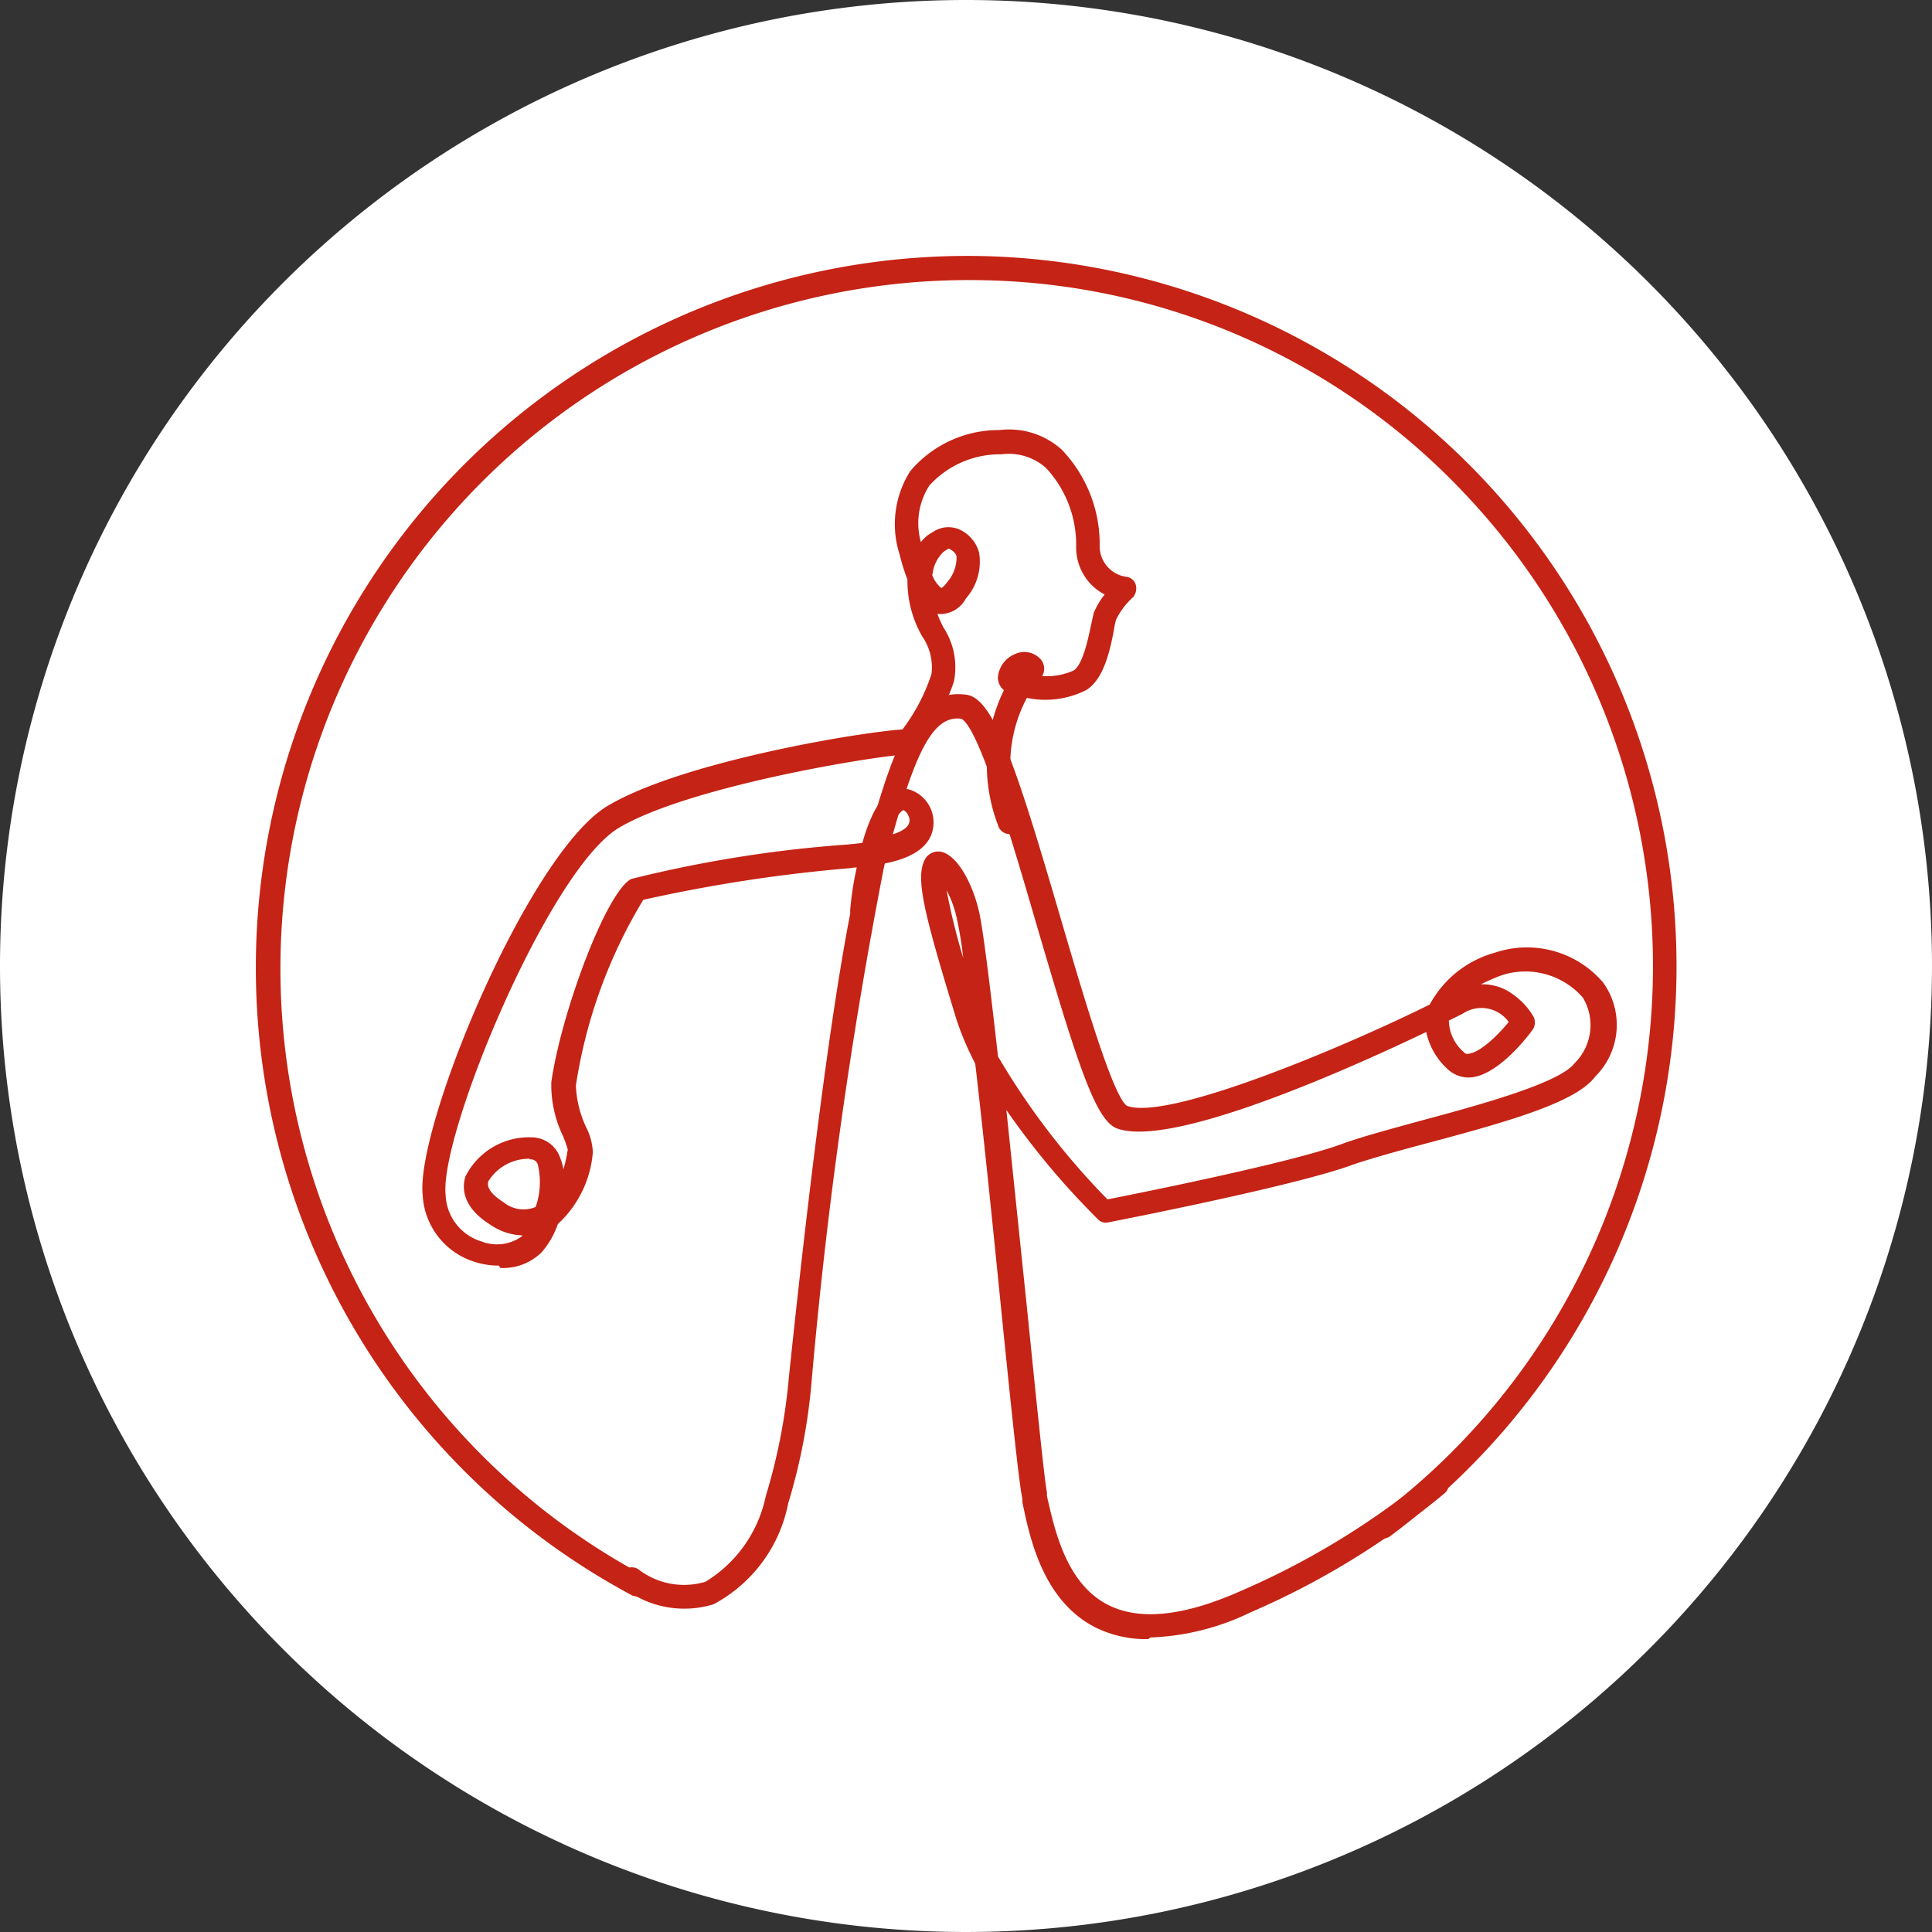 <svg xmlns="http://www.w3.org/2000/svg" xmlns:xlink="http://www.w3.org/1999/xlink" width="50" height="50" viewBox="0 0 50 50">
  <rect x="0" y="0" width="50" height="50" fill="#333333" stroke="none"/>
  <defs>
    <clipPath id="clip-path">
      <rect id="長方形_2455" data-name="長方形 2455" width="50" height="50" fill="none"/>
    </clipPath>
  </defs>
  <g id="グループ_7812" data-name="グループ 7812" transform="translate(0 -20)">
    <g id="グループ_7812-2" data-name="グループ 7812" transform="translate(0 20.001)" clip-path="url(#clip-path)">
      <path id="パス_25163" data-name="パス 25163" d="M25,0A25,25,0,1,1,0,25,25,25,0,0,1,25,0" transform="translate(0 -0.001)" fill="#fff"/>
      <path id="パス_25164" data-name="パス 25164" d="M13.6,38.445a.25.25,0,0,1-.143-.042A18.42,18.42,0,0,1,22.712,3.764a18.384,18.384,0,0,1,10.4,33.124.3.3,0,0,1-.367-.483A17.785,17.785,0,0,0,35.1,9.972,17.561,17.561,0,0,0,22.7,4.388a17.819,17.819,0,0,0-8.941,33.5.294.294,0,0,1,.125.411.3.3,0,0,1-.268.155Z" transform="translate(2.867 2.866)" fill="#c52315"/>
      <path id="パス_25165" data-name="パス 25165" d="M22.773,34.64a2.948,2.948,0,0,1-1.388-.312c-1.362-.709-1.686-2.353-1.871-3.231V31c-.072-.286-.254-1.972-.552-4.933-.2-1.984-.439-4.365-.668-6.321a7.59,7.59,0,0,1-.483-1.134c-.848-2.764-1.06-3.644-.832-4.125a.392.392,0,0,1,.4-.228c.453.058.878.88,1.033,1.645.1.5.272,1.884.471,3.656a19.027,19.027,0,0,0,2.834,3.7c.85-.169,4.818-.961,6.093-1.444.467-.169,1.2-.369,1.972-.58,1.529-.411,3.626-.979,4.023-1.5a1.383,1.383,0,0,0,.213-1.7,1.976,1.976,0,0,0-2.083-.582,4.884,4.884,0,0,0-.554.24,1.306,1.306,0,0,1,.822.256,1.829,1.829,0,0,1,.538.58.336.336,0,0,1-.012.326c-.143.2-.892,1.176-1.6,1.247a.793.793,0,0,1-.607-.212,1.793,1.793,0,0,1-.556-.963c-2.012.963-6.6,3.018-8.009,2.494-.55-.213-1.019-1.672-2.055-5.2-.6-2.055-1.5-5.171-1.968-5.4-.808-.115-1.277,1.09-2,3.827a127.521,127.521,0,0,0-1.871,13.28,15.189,15.189,0,0,1-.61,3.2,3.779,3.779,0,0,1-1.928,2.608,2.568,2.568,0,0,1-2.282-.384.309.309,0,1,1,.328-.524,1.926,1.926,0,0,0,1.742.326,3.4,3.4,0,0,0,1.559-2.212,15.013,15.013,0,0,0,.6-3.09c.325-3.1,1.146-10.6,1.9-13.379S16.65,10.006,18.07,10.2c.705.1,1.289,1.857,2.45,5.839.568,1.928,1.333,4.55,1.7,4.8,1.078.4,5.7-1.559,7.837-2.622a2.75,2.75,0,0,1,1.7-1.346,2.59,2.59,0,0,1,2.79.781,1.88,1.88,0,0,1-.2,2.421c-.481.653-2.111,1.136-4.349,1.73-.753.2-1.462.4-1.914.552-1.474.554-6.151,1.46-6.349,1.5a.278.278,0,0,1-.27-.085A20.086,20.086,0,0,1,19.1,20.947c.169,1.617.353,3.4.524,5.032.24,2.369.467,4.607.526,4.862v.1c.183.78.466,2.24,1.571,2.808.822.423,1.972.3,3.444-.354a20.4,20.4,0,0,0,4.876-2.977.3.3,0,1,1,.411.439,20.558,20.558,0,0,1-5.032,3.09,6.421,6.421,0,0,1-2.593.651Zm7.779-16a1.1,1.1,0,0,0,.386.808.11.11,0,0,0,.125.042c.284-.028.739-.453,1.037-.822a.87.87,0,0,0-1.192-.213l-.369.185Zm-13.008-3.43a16.524,16.524,0,0,0,.439,1.8,9.737,9.737,0,0,0-.157-.979,2.868,2.868,0,0,0-.3-.822Z" transform="translate(6.945 7.779)" fill="#c52315"/>
      <path id="パス_25166" data-name="パス 25166" d="M8.177,27.941a1.952,1.952,0,0,1-.637-.1,1.911,1.911,0,0,1-1.333-1.714c-.2-1.758,2.735-8.844,4.776-10.077,1.914-1.148,6.534-1.914,7.64-1.984a4.893,4.893,0,0,0,.75-1.432,1.394,1.394,0,0,0-.24-.977,2.875,2.875,0,0,1-.381-1.4v-.071a4.9,4.9,0,0,1-.2-.638,2.561,2.561,0,0,1,.272-2.167,3,3,0,0,1,2.309-1.063,2.033,2.033,0,0,1,1.615.51,3.539,3.539,0,0,1,.979,2.467.8.8,0,0,0,.695.822.284.284,0,0,1,.24.212.357.357,0,0,1-.071.314,1.917,1.917,0,0,0-.439.58,1.834,1.834,0,0,0-.056.268c-.1.511-.256,1.277-.723,1.559a2.356,2.356,0,0,1-1.531.2,3.672,3.672,0,0,0-.155,3.118.309.309,0,1,1-.594.169,4.4,4.4,0,0,1,.155-3.487.424.424,0,0,1-.155-.339.716.716,0,0,1,.437-.594.572.572,0,0,1,.638.1.375.375,0,0,1,.071.467,1.694,1.694,0,0,0,.808-.141c.242-.141.383-.836.453-1.162.028-.141.058-.254.071-.326a1.96,1.96,0,0,1,.284-.481,1.373,1.373,0,0,1-.737-1.247,2.916,2.916,0,0,0-.78-2.028,1.446,1.446,0,0,0-1.16-.353,2.461,2.461,0,0,0-1.859.808A1.8,1.8,0,0,0,19.1,9.219a.89.89,0,0,1,.3-.256.72.72,0,0,1,.667-.085.923.923,0,0,1,.538.608,1.437,1.437,0,0,1-.34,1.19.752.752,0,0,1-.739.4c.046.115.1.242.159.354a1.872,1.872,0,0,1,.268,1.4,6.133,6.133,0,0,1-.949,1.772.333.333,0,0,1-.254.113c-.61,0-5.614.794-7.472,1.9-1.813,1.1-4.647,7.95-4.478,9.5a1.308,1.308,0,0,0,.922,1.2,1.106,1.106,0,0,0,1.048-.129s.014-.026.028-.026a1.529,1.529,0,0,1-.834-.272c-.751-.466-.737-.977-.654-1.247a1.84,1.84,0,0,1,1.718-1.019.786.786,0,0,1,.735.526,1.587,1.587,0,0,1,.086.3,3.588,3.588,0,0,0,.111-.511,3.17,3.17,0,0,0-.125-.354,3.037,3.037,0,0,1-.3-1.388c.254-1.787,1.416-4.919,2.067-5.259a32.58,32.58,0,0,1,5.6-.892c.157-.014.27-.028.384-.042a4.511,4.511,0,0,1,.282-.767c.339-.679.78-.665.951-.608a.888.888,0,0,1,.607.878c-.026.751-.892.965-1.36,1.049a12.027,12.027,0,0,0-.2,1.219.284.284,0,0,1-.326.27.288.288,0,0,1-.268-.326,7.979,7.979,0,0,1,.168-1.078.486.486,0,0,0-.141.014,39.933,39.933,0,0,0-5.384.822,13.078,13.078,0,0,0-1.744,4.806,2.8,2.8,0,0,0,.27,1.09,1.557,1.557,0,0,1,.169.638,2.837,2.837,0,0,1-.906,1.857,2.188,2.188,0,0,1-.425.737,1.426,1.426,0,0,1-1.063.4Zm.809-2.764a1.235,1.235,0,0,0-1.079.58c-.069.212.185.411.4.552a.819.819,0,0,0,.824.115,1.97,1.97,0,0,0,.056-1.092A.189.189,0,0,0,9,25.192H8.971Zm9.665-9.03a.707.707,0,0,0-.242.3,3.3,3.3,0,0,0-.155.369c.369-.1.552-.226.552-.4,0-.1-.086-.242-.155-.256Zm.737-6.093a.784.784,0,0,0,.242.354.484.484,0,0,0,.141-.143.977.977,0,0,0,.252-.667c0-.026-.026-.127-.2-.212a.688.688,0,0,0-.155.1.944.944,0,0,0-.268.568Z" transform="translate(4.733 4.811)" fill="#c52315"/>
    </g>
  </g>
</svg>
